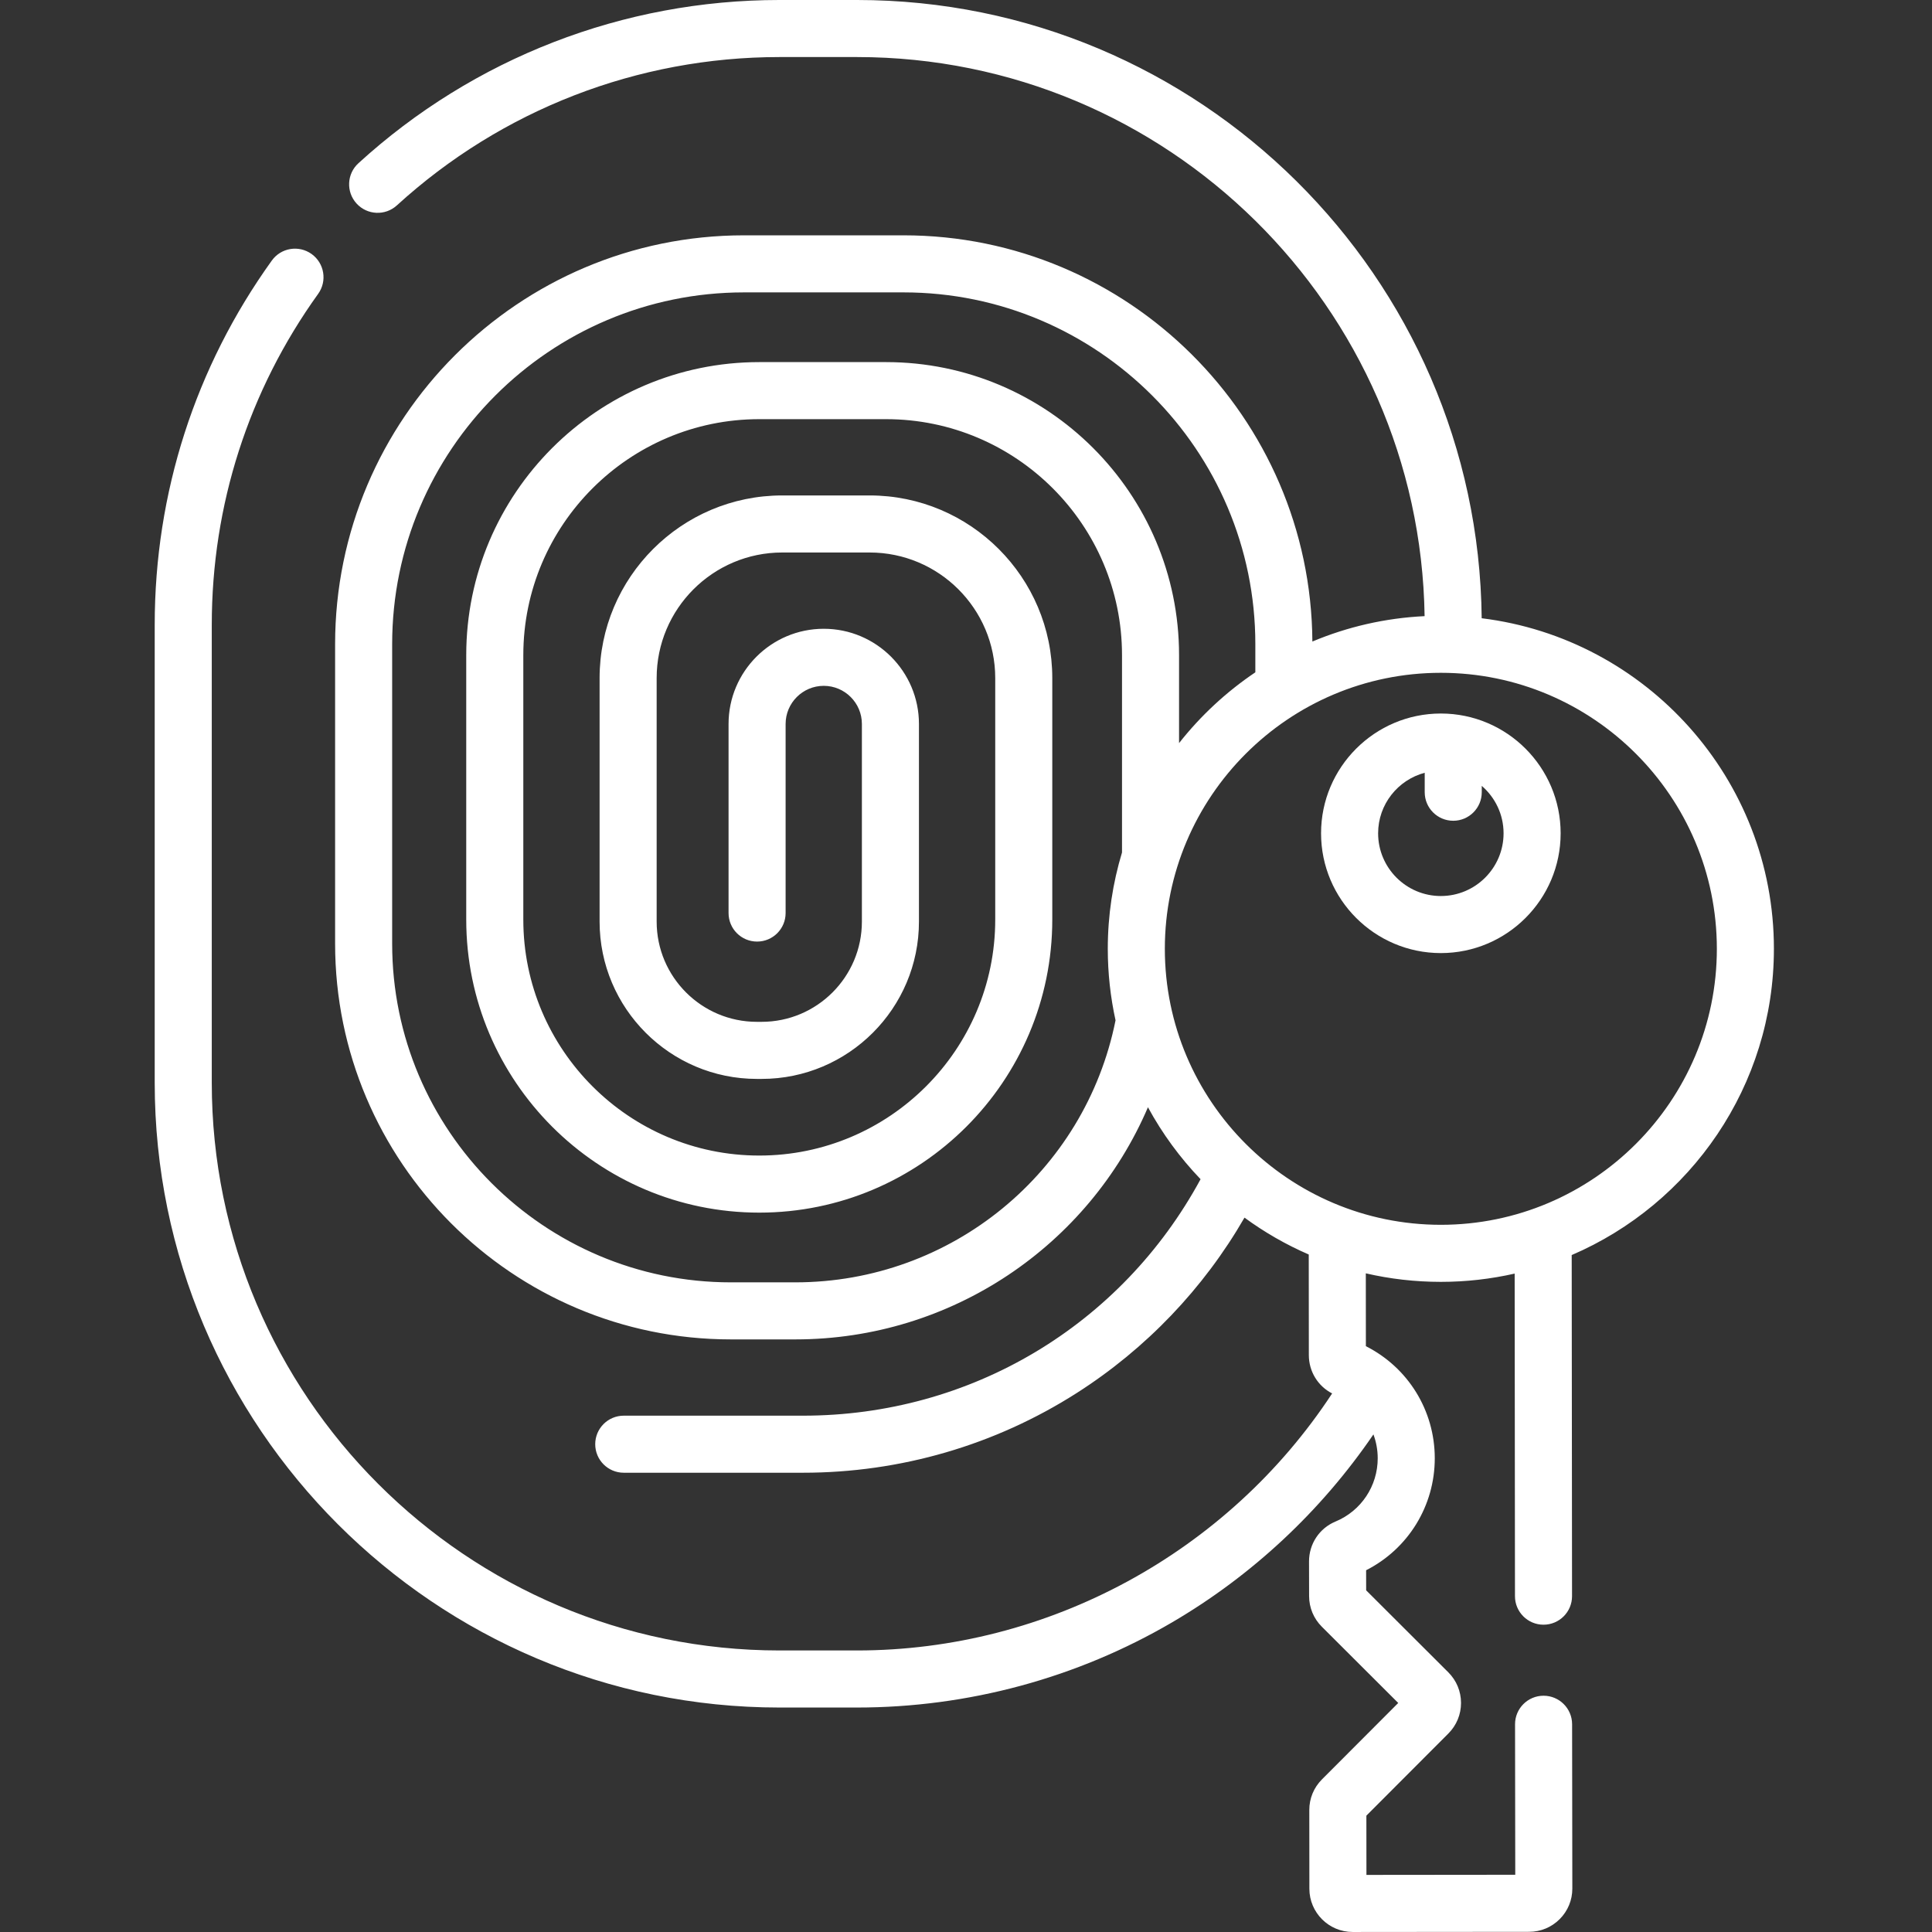 <?xml version="1.0"?>
<svg xmlns="http://www.w3.org/2000/svg" height="512px" viewBox="-41 0 512 512.001" width="512px"><rect x="-41" y="0" width="512" height="512.001" fill="#333333" stroke="none"/><g><path d="m340.84 189.09c-17.504 0-31.746 14.238-31.746 31.746 0 17.504 14.242 31.742 31.746 31.742s31.746-14.238 31.746-31.742c0-17.504-14.242-31.746-31.746-31.746zm0 48.367c-9.168 0-16.625-7.457-16.625-16.621 0-7.688 5.25-14.152 12.348-16.047v5.16c0 4.18 3.387 7.562 7.562 7.562s7.559-3.383 7.559-7.562v-1.684c3.531 3.051 5.777 7.547 5.777 12.57 0 9.164-7.457 16.621-16.621 16.621zm0 0" data-original="#000000" class="active-path" data-old_color="#000000" fill="#FFFFFF"/><path d="m429.105 251.445c0-45.008-33.859-82.25-77.441-87.602-.938-90.504-74.84-163.844-165.559-163.844h-20.523c-41.406 0-81.043 15.363-111.602 43.262-3.082 2.812-3.301 7.598-.484 10.68 2.812 3.086 7.598 3.301 10.68.488 27.77-25.348 63.781-39.309 101.406-39.309h20.523c82.195 0 149.195 66.254 150.43 148.164-10.496.504-20.512 2.855-29.742 6.727-.383-59.422-48.836-107.648-108.348-107.648h-42.285c-59.746 0-108.355 48.605-108.355 108.355v79.359c0 57.832 47.047 104.879 104.879 104.879h17.09c41.375 0 77.723-24.852 93.445-61.52 3.789 6.973 8.492 13.383 13.945 19.066-21.031 38.785-60.918 62.668-105.363 62.668h-47.5c-4.176 0-7.562 3.383-7.562 7.559s3.387 7.562 7.562 7.562h47.5c25.793 0 50.871-7.301 72.523-21.113 18.402-11.746 33.633-27.699 44.477-46.492 5.266 3.859 10.973 7.148 17.031 9.773l.023 26.66c.004 4.332 2.398 8.223 6.176 10.156-27.676 42.191-75.246 68.117-125.926 68.117h-20.523c-82.965 0-150.461-67.496-150.461-150.457v-121.355c0-31.715 9.75-62.043 28.191-87.703 2.438-3.391 1.664-8.117-1.727-10.555-3.391-2.438-8.117-1.664-10.551 1.727-20.305 28.254-31.035 61.633-31.035 96.531v121.355c0 91.301 74.281 165.582 165.582 165.582h20.523c29.406 0 58.289-7.809 83.531-22.586 21.238-12.43 39.496-29.516 53.336-49.797.734 1.98 1.133 4.105 1.137 6.305.008 7.375-4.391 13.965-11.199 16.793-4.258 1.77-7.008 5.918-7.004 10.574l.02 9.18c.004 3.062 1.199 5.938 3.363 8.102l20.258 20.219-20.219 20.258c-2.16 2.164-3.352 5.043-3.348 8.105l.02 20.883c.008 6.312 5.148 11.445 11.461 11.445h.008l46.77-.043c3.059-.004 5.938-1.199 8.098-3.363 2.164-2.168 3.352-5.047 3.348-8.109l-.059-43.543c-.008-4.172-3.391-7.551-7.562-7.551-.004 0-.008 0-.008 0-4.176.004-7.559 3.395-7.551 7.57l.055 39.875-39.438.039-.016-15.703 21.734-21.773c2.16-2.168 3.352-5.047 3.348-8.109-.004-3.059-1.199-5.934-3.363-8.098l-21.777-21.734-.012-5.324c11.145-5.656 18.207-17.055 18.195-29.703-.012-12.656-7.098-24.039-18.258-29.672l-.016-19.305c6.391 1.477 13.047 2.258 19.883 2.258 6.719 0 13.266-.762 19.562-2.191l.082 85.496c.004 4.172 3.391 7.551 7.562 7.551h.008c4.176-.004 7.559-3.391 7.555-7.566l-.09-90.395c31.48-13.504 53.586-44.797 53.586-81.16zm-259.332 88.391h-17.09c-49.492 0-89.758-40.266-89.758-89.758v-79.359c0-51.41 41.824-93.234 93.234-93.234h42.285c51.41 0 93.234 41.824 93.234 93.234v7.453c-7.676 5.164-14.504 11.504-20.215 18.758v-23.316c0-42.82-34.836-77.652-77.652-77.652h-33.598c-42.82 0-77.656 34.832-77.656 77.652v70.09c0 42.82 34.836 77.656 77.656 77.656 42.816 0 77.652-34.836 77.652-77.656v-64.008c0-26.688-21.711-48.398-48.398-48.398h-23.172c-26.688 0-48.398 21.711-48.398 48.398v64.539c0 22.984 18.699 41.688 41.684 41.688h1.262c22.988 0 41.688-18.703 41.688-41.688v-52.375c0-13.91-11.316-25.227-25.23-25.227-13.91 0-25.227 11.316-25.227 25.227v50.109c0 4.176 3.383 7.559 7.559 7.559 4.176 0 7.562-3.383 7.562-7.559v-50.109c0-5.574 4.535-10.105 10.105-10.105 5.574 0 10.109 4.531 10.109 10.105v52.375c0 14.648-11.918 26.562-26.566 26.562h-1.262c-14.648 0-26.562-11.914-26.562-26.562v-64.539c0-18.352 14.926-33.277 33.277-33.277h23.172c18.348 0 33.277 14.926 33.277 33.277v64.008c0 34.48-28.051 62.531-62.531 62.531-34.48 0-62.531-28.051-62.531-62.531v-70.09c0-34.48 28.051-62.531 62.531-62.531h33.598c34.48 0 62.531 28.051 62.531 62.531v52.301c-2.445 8.086-3.77 16.656-3.77 25.527 0 6.504.715 12.848 2.055 18.953-8.082 40.32-43.523 69.441-84.855 69.441zm171.066-15.25c-40.332 0-73.145-32.812-73.145-73.141 0-40.332 32.812-73.145 73.145-73.145 40.332 0 73.145 32.812 73.145 73.145 0 40.328-32.812 73.141-73.145 73.141zm0 0" data-original="#000000" class="active-path" data-old_color="#000000" fill="#FFFFFF"/></g> </svg>
